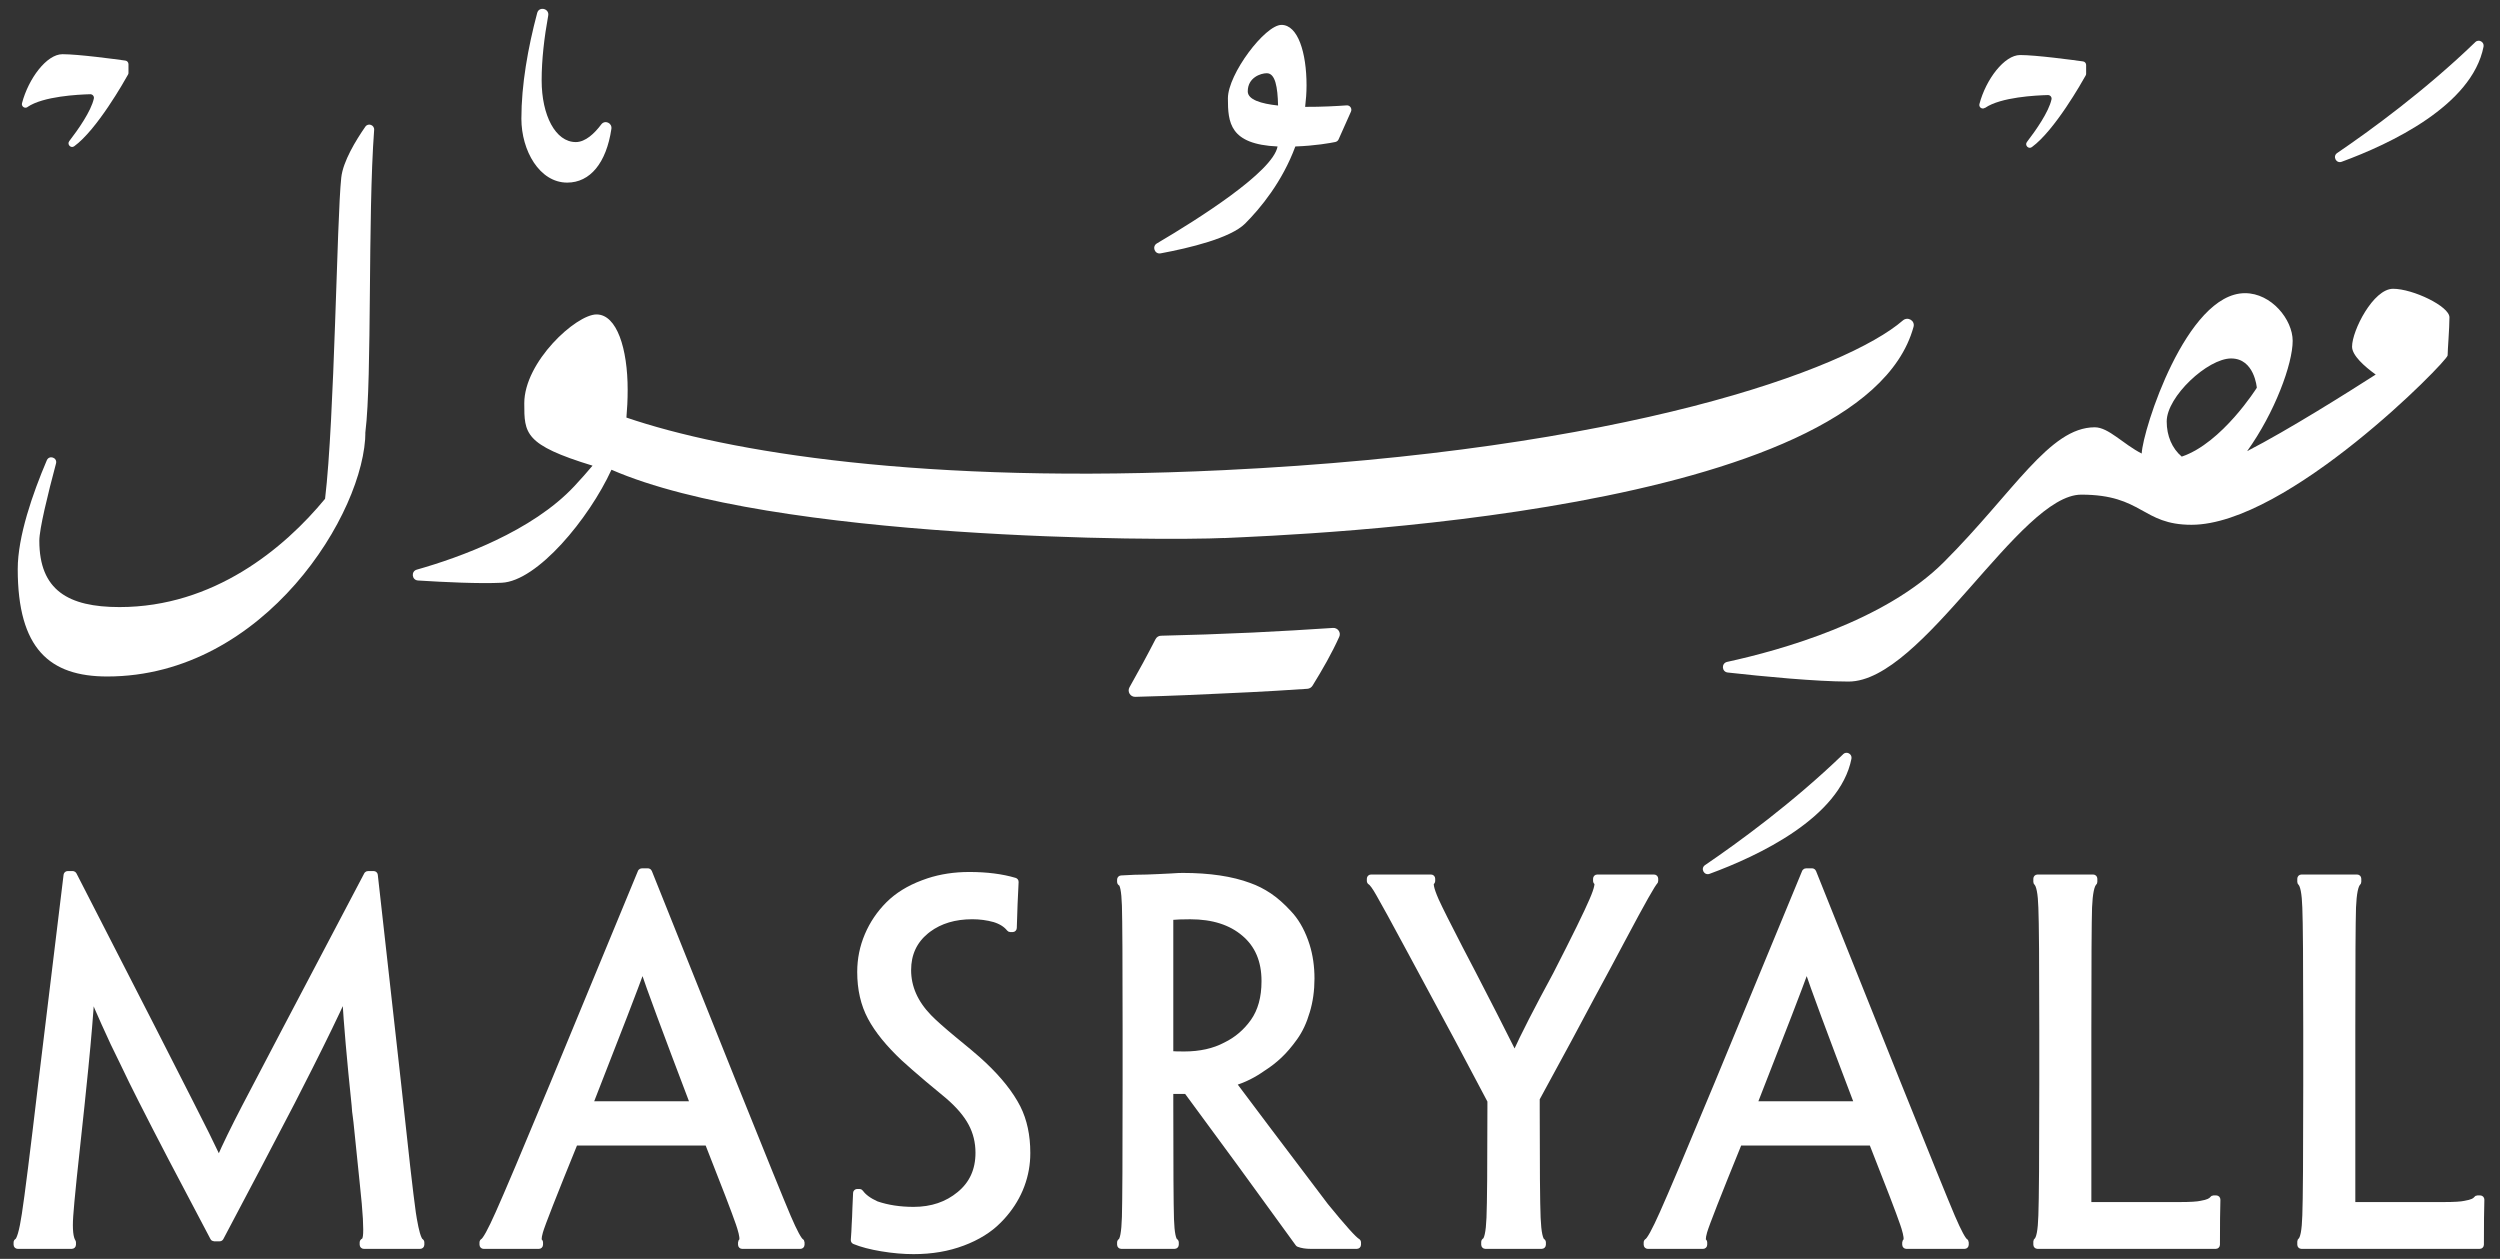 <svg width="141" height="71" viewBox="0 0 141 71" fill="none" xmlns="http://www.w3.org/2000/svg">
<rect x="0" y="0" width="141" height="71" fill="#333333" stroke="none"/>
<g clip-path="url(#clip0_12535_19126)">
<path d="M138.046 20.048C138.046 19.739 138.149 18.521 138.149 17.898C138.149 17.275 136.084 16.287 134.969 16.287C133.855 16.287 132.656 18.643 132.656 19.552C132.656 20.048 133.354 20.666 133.99 21.125C132.478 22.095 129.063 24.249 126.74 25.443C127.527 24.343 128.164 23.12 128.604 22.015C129.059 20.882 129.307 19.865 129.307 19.224C129.307 18.025 128.108 16.535 126.619 16.535C123.307 16.535 120.849 24.249 120.792 25.579C119.753 25.055 118.924 24.099 118.146 24.099C115.584 24.099 113.58 27.757 109.632 31.705C106.311 35.026 100.452 36.67 97.412 37.33C97.075 37.405 97.099 37.892 97.445 37.93C99.422 38.15 102.419 38.44 104.26 38.44C108.433 38.44 113.908 27.898 117.383 27.898C120.858 27.898 120.792 29.598 123.598 29.598C129.012 29.598 138.042 20.362 138.042 20.053L138.046 20.048ZM125.836 20.217C127.157 20.217 127.284 21.87 127.284 21.87C127.284 21.87 125.331 24.984 123.05 25.753C122.507 25.294 122.202 24.586 122.202 23.771C122.202 22.366 124.516 20.217 125.836 20.217Z" fill="white"/>
<path d="M69.032 30.347C73.154 30.155 105.039 29.012 107.924 18.432C108.018 18.086 107.601 17.837 107.324 18.072C104.163 20.816 91.677 25.425 69.027 26.516C52.059 27.335 41.001 25.486 35.33 23.551C35.372 23.078 35.4 22.554 35.4 21.978C35.4 19.673 34.796 17.734 33.644 17.734C32.492 17.734 29.569 20.404 29.569 22.746C29.569 24.441 29.569 25.088 33.419 26.263C33.11 26.628 32.773 27.017 32.398 27.415C30.005 29.977 25.907 31.448 23.509 32.127C23.171 32.22 23.223 32.717 23.574 32.74C25.054 32.834 27.03 32.928 28.3 32.867C30.309 32.773 33.218 29.256 34.487 26.493C43.62 30.474 65.599 30.506 69.037 30.342L69.032 30.347Z" fill="white"/>
<path d="M75.182 35.415C73.707 35.513 72.194 35.602 70.63 35.677C68.826 35.761 67.112 35.818 65.483 35.855C65.351 35.855 65.234 35.93 65.173 36.047C64.714 36.942 64.218 37.855 63.703 38.764C63.567 39.007 63.745 39.307 64.026 39.302C66.204 39.246 67.857 39.162 68.588 39.129C69.37 39.092 71.22 39.021 73.74 38.848C73.857 38.839 73.964 38.773 74.025 38.675C74.592 37.757 75.121 36.834 75.533 35.916C75.646 35.673 75.449 35.396 75.177 35.415H75.182Z" fill="white"/>
<path d="M20.605 7.145C20.071 7.913 19.345 9.103 19.247 10.016C18.994 12.358 18.872 23.645 18.334 28.132C16.025 30.937 12.044 34.239 6.742 34.239C3.843 34.239 2.218 33.284 2.218 30.497C2.218 29.837 2.695 27.879 3.159 26.141C3.248 25.809 2.775 25.645 2.639 25.963C1.843 27.832 1 30.253 1 32.094C1 36.59 2.798 38.154 6.049 38.154C14.924 38.154 20.61 28.872 20.61 24.348C20.61 24.385 20.6 24.436 20.586 24.497C20.596 24.446 20.605 24.399 20.61 24.348C20.989 21.308 20.736 12.236 21.102 7.323C21.12 7.047 20.764 6.916 20.605 7.145Z" fill="white"/>
<path d="M139.599 2.383C136.77 5.113 133.689 7.357 131.815 8.631C131.544 8.818 131.759 9.24 132.073 9.123C134.803 8.12 139.421 5.956 140.072 2.631C140.124 2.36 139.796 2.186 139.599 2.378V2.383Z" fill="white"/>
<path d="M111.963 6.082C112.853 5.473 114.829 5.38 115.504 5.361C115.635 5.361 115.733 5.478 115.705 5.604C115.55 6.316 114.82 7.356 114.319 8.007C114.178 8.19 114.408 8.433 114.595 8.298C115.883 7.361 117.424 4.63 117.635 4.251C117.653 4.223 117.658 4.19 117.658 4.153V3.666C117.658 3.567 117.588 3.478 117.485 3.464C116.881 3.38 114.824 3.104 113.935 3.104C113.045 3.104 112.005 4.476 111.64 5.867C111.593 6.049 111.794 6.19 111.949 6.082H111.963Z" fill="white"/>
<path d="M1.55 6.035C2.44 5.426 4.417 5.333 5.091 5.314C5.222 5.314 5.321 5.431 5.293 5.558C5.138 6.27 4.407 7.309 3.906 7.96C3.766 8.143 3.995 8.386 4.183 8.251C5.47 7.314 7.011 4.583 7.222 4.204C7.241 4.176 7.246 4.143 7.246 4.106V3.619C7.246 3.52 7.175 3.431 7.072 3.417C6.468 3.333 4.412 3.057 3.522 3.057C2.632 3.057 1.607 4.429 1.241 5.82C1.194 6.003 1.396 6.143 1.55 6.04V6.035Z" fill="white"/>
<path d="M65.461 14.289C67.076 13.989 69.404 13.431 70.228 12.607C71.095 11.736 72.322 10.251 73.057 8.261C74.2 8.219 75.015 8.069 75.315 8.008C75.394 7.989 75.46 7.938 75.493 7.868L76.195 6.294C76.27 6.121 76.139 5.929 75.952 5.943C75.446 5.98 74.542 6.032 73.61 6.027C73.657 5.633 73.689 5.231 73.689 4.814C73.689 2.964 73.202 1.404 72.275 1.404C71.348 1.404 69.254 4.182 69.254 5.545C69.254 6.907 69.348 8.139 72.055 8.261C71.797 9.694 67.549 12.373 65.25 13.727C64.955 13.9 65.123 14.354 65.461 14.289ZM70.374 5.151C70.374 4.374 71.104 4.13 71.446 4.13C71.928 4.13 72.06 4.912 72.083 5.952C71.118 5.849 70.374 5.619 70.374 5.156V5.151Z" fill="white"/>
<path d="M31.991 10.299C33.279 10.299 34.197 9.198 34.483 7.264C34.53 6.931 34.113 6.749 33.912 7.016C33.532 7.522 33.022 8.013 32.474 8.013C31.331 8.013 30.549 6.51 30.549 4.529C30.549 3.367 30.694 2.121 30.919 0.88C30.994 0.478 30.399 0.337 30.296 0.735C29.776 2.698 29.406 4.768 29.406 6.693C29.406 8.496 30.427 10.299 31.991 10.299Z" fill="white"/>
</g>
<path d="M103.949 42.543C101.12 45.274 98.038 47.517 96.165 48.791C95.889 48.978 96.109 49.4 96.423 49.283C99.153 48.28 103.771 46.117 104.422 42.791C104.474 42.52 104.146 42.346 103.949 42.538V42.543Z" fill="white"/>
<path d="M132.942 49.44C133.007 49.44 133.06 49.492 133.06 49.557V49.737C133.06 49.771 133.045 49.803 133.021 49.825C132.998 49.846 132.969 49.885 132.939 49.955C132.911 50.024 132.883 50.115 132.859 50.23C132.812 50.461 132.779 50.776 132.762 51.178C132.736 51.987 132.723 54.285 132.723 58.076V67.823C132.723 67.878 132.735 67.897 132.739 67.901C132.741 67.903 132.749 67.913 132.787 67.913H137.815C138.429 67.913 138.829 67.887 139.029 67.839L139.037 67.837L139.271 67.787C139.34 67.769 139.398 67.748 139.448 67.726C139.549 67.681 139.603 67.634 139.629 67.593C139.65 67.559 139.688 67.538 139.729 67.538H139.884C139.915 67.538 139.946 67.552 139.968 67.574C139.99 67.597 140.002 67.628 140.001 67.659C139.984 68.2 139.975 69.048 139.975 70.202C139.975 70.267 139.923 70.319 139.858 70.319H129.801C129.736 70.319 129.684 70.267 129.684 70.202V70.022C129.684 69.983 129.703 69.947 129.734 69.925C129.749 69.915 129.774 69.886 129.803 69.819C129.83 69.754 129.857 69.664 129.88 69.546C129.925 69.309 129.955 68.976 129.968 68.544V68.543C130.002 67.667 130.02 65.213 130.02 61.179V58.076C130.02 54.291 130.002 51.997 129.968 51.19V51.19C129.955 50.783 129.925 50.465 129.88 50.232C129.857 50.116 129.831 50.024 129.803 49.955C129.774 49.885 129.745 49.845 129.723 49.825C129.698 49.803 129.684 49.771 129.684 49.737V49.557C129.684 49.492 129.736 49.44 129.801 49.44H132.942Z" fill="white" stroke="white" stroke-width="0.234" stroke-linejoin="round"/>
<path d="M118.056 49.44C118.12 49.44 118.173 49.492 118.173 49.557V49.737C118.173 49.771 118.159 49.803 118.134 49.825C118.111 49.846 118.082 49.885 118.053 49.955C118.024 50.024 117.997 50.115 117.973 50.23C117.925 50.461 117.892 50.776 117.875 51.178C117.849 51.987 117.836 54.285 117.836 58.076V67.823C117.836 67.878 117.849 67.897 117.853 67.901C117.854 67.903 117.863 67.913 117.9 67.913H122.929C123.542 67.913 123.943 67.887 124.143 67.839L124.15 67.837L124.385 67.787C124.453 67.769 124.512 67.748 124.562 67.726C124.662 67.681 124.716 67.634 124.742 67.593C124.764 67.559 124.802 67.538 124.842 67.538H124.997C125.029 67.538 125.059 67.552 125.081 67.574C125.103 67.597 125.115 67.628 125.114 67.659C125.097 68.2 125.088 69.048 125.088 70.202C125.088 70.267 125.036 70.319 124.972 70.319H114.914C114.849 70.319 114.797 70.267 114.797 70.202V70.022C114.797 69.983 114.816 69.947 114.848 69.925C114.862 69.915 114.887 69.886 114.916 69.819C114.944 69.754 114.97 69.664 114.993 69.546C115.039 69.309 115.068 68.976 115.081 68.544V68.543C115.115 67.667 115.133 65.213 115.133 61.179V58.076C115.133 54.291 115.115 51.997 115.081 51.19V51.19C115.068 50.783 115.039 50.465 114.993 50.232C114.97 50.116 114.944 50.024 114.916 49.955C114.887 49.885 114.858 49.845 114.836 49.825C114.811 49.803 114.797 49.771 114.797 49.737V49.557C114.797 49.492 114.849 49.44 114.914 49.44H118.056Z" fill="white" stroke="white" stroke-width="0.234" stroke-linejoin="round"/>
<path d="M101.902 54.707C101.567 55.64 100.602 58.149 99.002 62.227H104.688C103.137 58.15 102.207 55.64 101.902 54.707ZM110.92 70.203C110.92 70.268 110.867 70.32 110.803 70.32H107.52C107.455 70.32 107.402 70.268 107.402 70.203V70.074C107.402 70.032 107.425 69.992 107.462 69.972C107.464 69.968 107.469 69.959 107.474 69.938C107.482 69.901 107.484 69.842 107.474 69.758C107.459 69.632 107.419 69.464 107.354 69.253L107.279 69.026C107.059 68.381 106.479 66.87 105.539 64.49H98.123C96.934 67.413 96.283 69.074 96.165 69.485C96.114 69.663 96.093 69.793 96.093 69.88C96.093 69.974 96.117 69.976 96.106 69.97C96.145 69.99 96.17 70.03 96.17 70.074V70.203C96.17 70.268 96.117 70.32 96.053 70.32H92.938C92.873 70.32 92.82 70.268 92.82 70.203V70.074C92.82 70.029 92.847 69.987 92.888 69.968C92.888 69.967 92.891 69.966 92.894 69.963C92.9 69.959 92.907 69.952 92.916 69.943C92.934 69.925 92.956 69.9 92.981 69.864C93.033 69.793 93.097 69.69 93.171 69.556C93.319 69.286 93.507 68.896 93.735 68.385V68.384C94.2 67.351 95.229 64.918 96.823 61.083L101.749 49.164L101.767 49.135C101.788 49.108 101.822 49.092 101.857 49.092H102.206L102.241 49.097C102.274 49.107 102.301 49.132 102.314 49.165L107.098 61.11C108.761 65.248 109.777 67.75 110.147 68.619L110.402 69.189C110.479 69.353 110.549 69.493 110.611 69.607C110.674 69.723 110.727 69.811 110.772 69.874C110.82 69.941 110.85 69.966 110.86 69.972C110.897 69.992 110.92 70.032 110.92 70.074V70.203Z" fill="white" stroke="white" stroke-width="0.234" stroke-linejoin="round"/>
<path d="M87.072 70.202C87.072 70.267 87.019 70.319 86.955 70.319H83.774C83.71 70.319 83.657 70.267 83.657 70.202V70.047C83.657 70.002 83.684 69.961 83.725 69.941C83.731 69.939 83.752 69.923 83.78 69.866C83.807 69.812 83.834 69.732 83.857 69.624C83.905 69.408 83.938 69.096 83.955 68.685C83.989 67.86 84.007 65.808 84.007 62.523V62.099L82.172 58.635C81.396 57.196 80.496 55.524 79.471 53.62C78.557 51.922 77.98 50.868 77.74 50.456L77.739 50.454C77.624 50.249 77.525 50.091 77.442 49.977C77.357 49.86 77.299 49.805 77.269 49.789C77.231 49.769 77.207 49.729 77.207 49.685V49.557C77.207 49.492 77.26 49.44 77.324 49.44H80.711C80.776 49.44 80.828 49.492 80.828 49.557V49.685C80.828 49.73 80.803 49.771 80.764 49.791C80.763 49.791 80.763 49.791 80.762 49.793C80.76 49.796 80.755 49.804 80.752 49.821C80.745 49.857 80.746 49.915 80.762 50.001C80.794 50.172 80.88 50.421 81.025 50.75H81.024C81.249 51.245 81.703 52.15 82.384 53.466L83.142 54.919C83.96 56.497 84.721 57.99 85.426 59.398C85.884 58.387 86.644 56.901 87.705 54.943C88.782 52.841 89.465 51.449 89.756 50.765V50.764C89.906 50.421 89.995 50.165 90.029 49.99C90.046 49.902 90.048 49.844 90.042 49.812C90.039 49.798 90.036 49.793 90.035 49.791C89.994 49.772 89.966 49.732 89.966 49.685V49.557C89.966 49.492 90.018 49.44 90.083 49.44H93.289C93.354 49.44 93.406 49.492 93.406 49.557V49.685C93.406 49.724 93.387 49.76 93.356 49.782C93.361 49.778 93.36 49.778 93.351 49.788C93.343 49.797 93.333 49.811 93.319 49.83C93.292 49.867 93.257 49.92 93.213 49.99C93.125 50.13 93.007 50.332 92.857 50.597C92.559 51.125 92.138 51.9 91.596 52.921L91.595 52.922C91.259 53.542 90.984 54.059 90.769 54.472V54.473L89.785 56.296C89.354 57.097 88.924 57.903 88.493 58.713L88.492 58.714L86.723 61.972V62.497C86.723 65.79 86.74 67.852 86.774 68.685C86.792 69.1 86.825 69.417 86.872 69.638C86.896 69.748 86.922 69.83 86.949 69.887C86.978 69.946 87.001 69.964 87.01 69.969C87.048 69.989 87.072 70.029 87.072 70.072V70.202Z" fill="white" stroke="white" stroke-width="0.234" stroke-linejoin="round"/>
<path d="M67.129 51.73C66.675 51.73 66.319 51.743 66.057 51.77V59.401C66.199 59.411 66.438 59.42 66.78 59.42C67.687 59.42 68.46 59.247 69.103 58.904L69.107 58.902C69.727 58.601 70.242 58.161 70.653 57.582C71.058 57.003 71.266 56.261 71.266 55.349V55.323C71.266 54.189 70.889 53.314 70.144 52.685H70.143C69.402 52.052 68.402 51.73 67.129 51.73ZM76.644 70.202C76.644 70.267 76.592 70.319 76.527 70.319H73.929C73.66 70.319 73.425 70.284 73.228 70.209C73.206 70.201 73.188 70.186 73.175 70.168C70.897 67.016 68.806 64.154 66.902 61.581H66.057V62.265C66.057 65.799 66.07 67.964 66.096 68.764C66.109 69.158 66.138 69.457 66.181 69.665C66.202 69.769 66.227 69.845 66.252 69.897C66.278 69.952 66.298 69.966 66.303 69.969C66.342 69.989 66.367 70.029 66.367 70.073V70.202C66.367 70.267 66.315 70.319 66.25 70.319H63.238C63.174 70.319 63.121 70.267 63.121 70.202V70.073C63.121 70.029 63.146 69.989 63.185 69.969C63.185 69.969 63.191 69.966 63.201 69.953C63.211 69.941 63.223 69.921 63.235 69.893C63.261 69.835 63.286 69.75 63.308 69.635C63.351 69.405 63.38 69.072 63.393 68.635C63.418 67.749 63.432 65.264 63.432 61.179V58.076C63.432 54.24 63.418 51.907 63.393 51.073C63.38 50.658 63.351 50.346 63.308 50.134C63.286 50.027 63.262 49.951 63.237 49.902C63.218 49.864 63.205 49.852 63.201 49.85C63.153 49.834 63.121 49.789 63.121 49.738V49.609C63.121 49.548 63.169 49.496 63.23 49.492C63.764 49.458 64.247 49.442 64.679 49.441C64.818 49.433 65.034 49.424 65.325 49.415C65.617 49.398 65.88 49.386 66.112 49.377V49.376C66.355 49.359 66.553 49.35 66.703 49.35C68.21 49.35 69.469 49.536 70.477 49.912C70.857 50.045 71.233 50.235 71.603 50.481C71.973 50.729 72.346 51.058 72.721 51.467C73.113 51.877 73.427 52.409 73.664 53.059L73.747 53.304C73.929 53.882 74.02 54.512 74.02 55.193C74.02 55.859 73.933 56.483 73.757 57.063L73.756 57.062C73.589 57.641 73.356 58.14 73.054 58.558C72.766 58.959 72.478 59.298 72.186 59.571C71.906 59.835 71.606 60.067 71.29 60.27L71.289 60.269C70.745 60.657 70.189 60.938 69.618 61.11C70.306 62.037 72.028 64.32 74.785 67.96H74.784C75.291 68.583 75.696 69.063 76 69.4C76.152 69.57 76.278 69.702 76.378 69.799C76.48 69.898 76.547 69.951 76.583 69.971C76.621 69.991 76.644 70.03 76.644 70.073V70.202Z" fill="white" stroke="white" stroke-width="0.234" stroke-linejoin="round"/>
<path d="M54.669 49.297C55.651 49.297 56.512 49.406 57.249 49.625C57.301 49.64 57.336 49.689 57.333 49.743C57.29 50.535 57.255 51.4 57.23 52.339C57.228 52.402 57.176 52.453 57.112 52.453H56.983C56.948 52.453 56.914 52.436 56.892 52.408C56.712 52.181 56.441 52.007 56.069 51.892H56.068C55.675 51.783 55.265 51.728 54.837 51.728C53.856 51.729 53.042 51.973 52.39 52.456L52.262 52.556C51.601 53.101 51.27 53.818 51.27 54.715C51.271 55.662 51.651 56.534 52.427 57.335C52.715 57.632 53.18 58.046 53.825 58.579C54.479 59.113 54.929 59.489 55.173 59.707C56.109 60.539 56.812 61.355 57.277 62.152L57.445 62.459C57.811 63.191 57.992 64.045 57.992 65.018V65.044C57.992 65.669 57.884 66.273 57.668 66.857L57.569 67.106C57.323 67.677 56.981 68.2 56.547 68.675L56.355 68.875C55.833 69.406 55.149 69.829 54.31 70.144V70.143C53.476 70.459 52.548 70.616 51.528 70.616C50.953 70.616 50.351 70.563 49.725 70.459C49.099 70.355 48.581 70.22 48.174 70.052C48.127 70.032 48.098 69.984 48.102 69.934C48.127 69.608 48.145 69.312 48.153 69.047V69.044C48.17 68.779 48.184 68.483 48.192 68.156V68.153C48.21 67.826 48.223 67.538 48.231 67.289L48.241 67.244C48.26 67.204 48.301 67.176 48.348 67.176H48.477L48.531 67.189C48.548 67.198 48.562 67.21 48.573 67.226C48.737 67.459 49.024 67.675 49.45 67.868C50.064 68.078 50.756 68.185 51.528 68.185C52.547 68.184 53.398 67.894 54.09 67.319L54.091 67.318C54.785 66.748 55.134 65.985 55.134 65.018C55.134 64.424 55.001 63.878 54.734 63.379C54.468 62.879 54.034 62.368 53.43 61.849C53.25 61.694 52.871 61.38 52.294 60.906L52.293 60.905C51.724 60.422 51.273 60.029 50.944 59.726H50.943C50.085 58.919 49.455 58.146 49.06 57.407C48.661 56.663 48.464 55.798 48.464 54.817C48.464 54.087 48.605 53.391 48.887 52.73C49.168 52.069 49.565 51.483 50.075 50.973C50.589 50.459 51.245 50.055 52.042 49.757L52.345 49.649C53.061 49.414 53.836 49.297 54.669 49.297Z" fill="white" stroke="white" stroke-width="0.234" stroke-linejoin="round"/>
<path d="M36.242 54.707C35.907 55.64 34.942 58.149 33.342 62.227H39.027C37.477 58.15 36.547 55.64 36.242 54.707ZM45.26 70.203C45.26 70.268 45.207 70.32 45.143 70.32H41.859C41.795 70.32 41.742 70.268 41.742 70.203V70.074C41.742 70.032 41.765 69.992 41.802 69.972C41.804 69.968 41.809 69.959 41.813 69.938C41.821 69.901 41.824 69.842 41.813 69.758C41.798 69.632 41.759 69.464 41.693 69.253L41.619 69.026C41.398 68.381 40.819 66.87 39.879 64.49H32.463C31.274 67.413 30.622 69.074 30.505 69.485C30.454 69.663 30.433 69.793 30.433 69.88C30.433 69.974 30.457 69.976 30.445 69.97C30.485 69.99 30.51 70.03 30.51 70.074V70.203C30.51 70.268 30.457 70.32 30.393 70.32H27.277C27.213 70.32 27.16 70.268 27.16 70.203V70.074C27.16 70.029 27.186 69.987 27.227 69.968C27.228 69.967 27.23 69.966 27.234 69.963C27.24 69.959 27.247 69.952 27.256 69.943C27.273 69.925 27.296 69.9 27.321 69.864C27.373 69.793 27.436 69.69 27.511 69.556C27.659 69.286 27.847 68.897 28.075 68.385V68.384C28.54 67.351 29.569 64.918 31.163 61.083L36.089 49.164L36.106 49.135C36.128 49.108 36.162 49.092 36.197 49.092H36.546L36.581 49.097C36.614 49.107 36.641 49.132 36.654 49.165L41.438 61.11C43.101 65.248 44.117 67.75 44.487 68.619L44.742 69.189C44.819 69.353 44.889 69.493 44.951 69.607C45.014 69.723 45.067 69.811 45.112 69.874C45.16 69.941 45.19 69.966 45.2 69.972C45.237 69.992 45.26 70.032 45.26 70.074V70.203Z" fill="white" stroke="white" stroke-width="0.234" stroke-linejoin="round"/>
<path d="M23.816 70.202C23.816 70.267 23.764 70.319 23.699 70.319H20.52C20.455 70.319 20.402 70.267 20.402 70.202V70.073C20.402 70.024 20.433 69.98 20.48 69.963C20.507 69.953 20.56 69.906 20.585 69.722C20.609 69.544 20.61 69.218 20.584 68.735C20.558 68.256 20.498 67.577 20.403 66.699V66.697C20.317 65.819 20.2 64.686 20.054 63.299V63.298C20.037 63.161 20.024 63.059 20.016 62.99V62.989C20.007 62.913 19.995 62.815 19.977 62.695L19.976 62.688V62.687C19.967 62.566 19.959 62.455 19.95 62.352V62.352C19.677 59.729 19.502 57.705 19.42 56.281C18.971 57.269 18.338 58.575 17.52 60.198L16.513 62.177C15.358 64.401 14.018 66.952 12.492 69.831C12.472 69.869 12.432 69.893 12.389 69.893H12.078C12.035 69.892 11.995 69.869 11.975 69.831C10.165 66.418 8.829 63.857 7.967 62.149H7.966C7.88 61.977 7.69 61.598 7.397 61.012L7.396 61.01C7.112 60.415 6.923 60.023 6.829 59.835L6.828 59.833C6.734 59.635 6.574 59.308 6.35 58.852L6.349 58.85C6.133 58.384 5.97 58.026 5.857 57.775L5.856 57.774C5.745 57.517 5.611 57.215 5.456 56.87L5.455 56.867C5.365 56.65 5.283 56.44 5.202 56.238C5.145 57.183 5.036 58.514 4.866 60.231L4.646 62.381C4.275 65.743 4.064 67.808 4.013 68.581C3.987 68.961 3.987 69.271 4.012 69.512C4.037 69.756 4.087 69.916 4.148 70.009C4.161 70.028 4.168 70.05 4.168 70.073V70.202C4.168 70.267 4.115 70.319 4.051 70.319H1C0.935 70.319 0.883 70.267 0.883 70.202V70.073C0.883 70.028 0.909 69.987 0.95 69.968C0.956 69.965 0.981 69.946 1.018 69.876C1.052 69.81 1.089 69.714 1.127 69.585C1.202 69.328 1.277 68.955 1.35 68.466V68.465C1.504 67.476 1.81 65.044 2.267 61.165L3.702 49.35L3.715 49.309C3.735 49.271 3.774 49.246 3.818 49.246H4.103L4.135 49.251C4.165 49.26 4.192 49.28 4.207 49.31C7.86 56.427 10.053 60.715 10.786 62.173C11.465 63.499 11.984 64.548 12.346 65.319C12.661 64.593 13.132 63.625 13.759 62.418C14.448 61.09 16.745 56.72 20.648 49.309L20.667 49.283C20.689 49.26 20.719 49.246 20.752 49.246H21.075L21.118 49.254C21.158 49.269 21.186 49.306 21.191 49.351L22.511 61.166V61.167C22.916 64.959 23.191 67.369 23.337 68.401L23.395 68.762C23.454 69.099 23.511 69.368 23.569 69.569C23.608 69.704 23.646 69.804 23.682 69.873C23.699 69.907 23.715 69.931 23.729 69.947C23.735 69.955 23.74 69.961 23.744 69.964C23.748 69.967 23.75 69.968 23.75 69.968C23.791 69.987 23.816 70.028 23.816 70.073V70.202Z" fill="white" stroke="white" stroke-width="0.234" stroke-linejoin="round"/>
<defs>
<clipPath id="clip0_12535_19126">
<rect width="139.081" height="38.803" fill="white" transform="translate(1 0.5)"/>
</clipPath>
</defs>
</svg>
